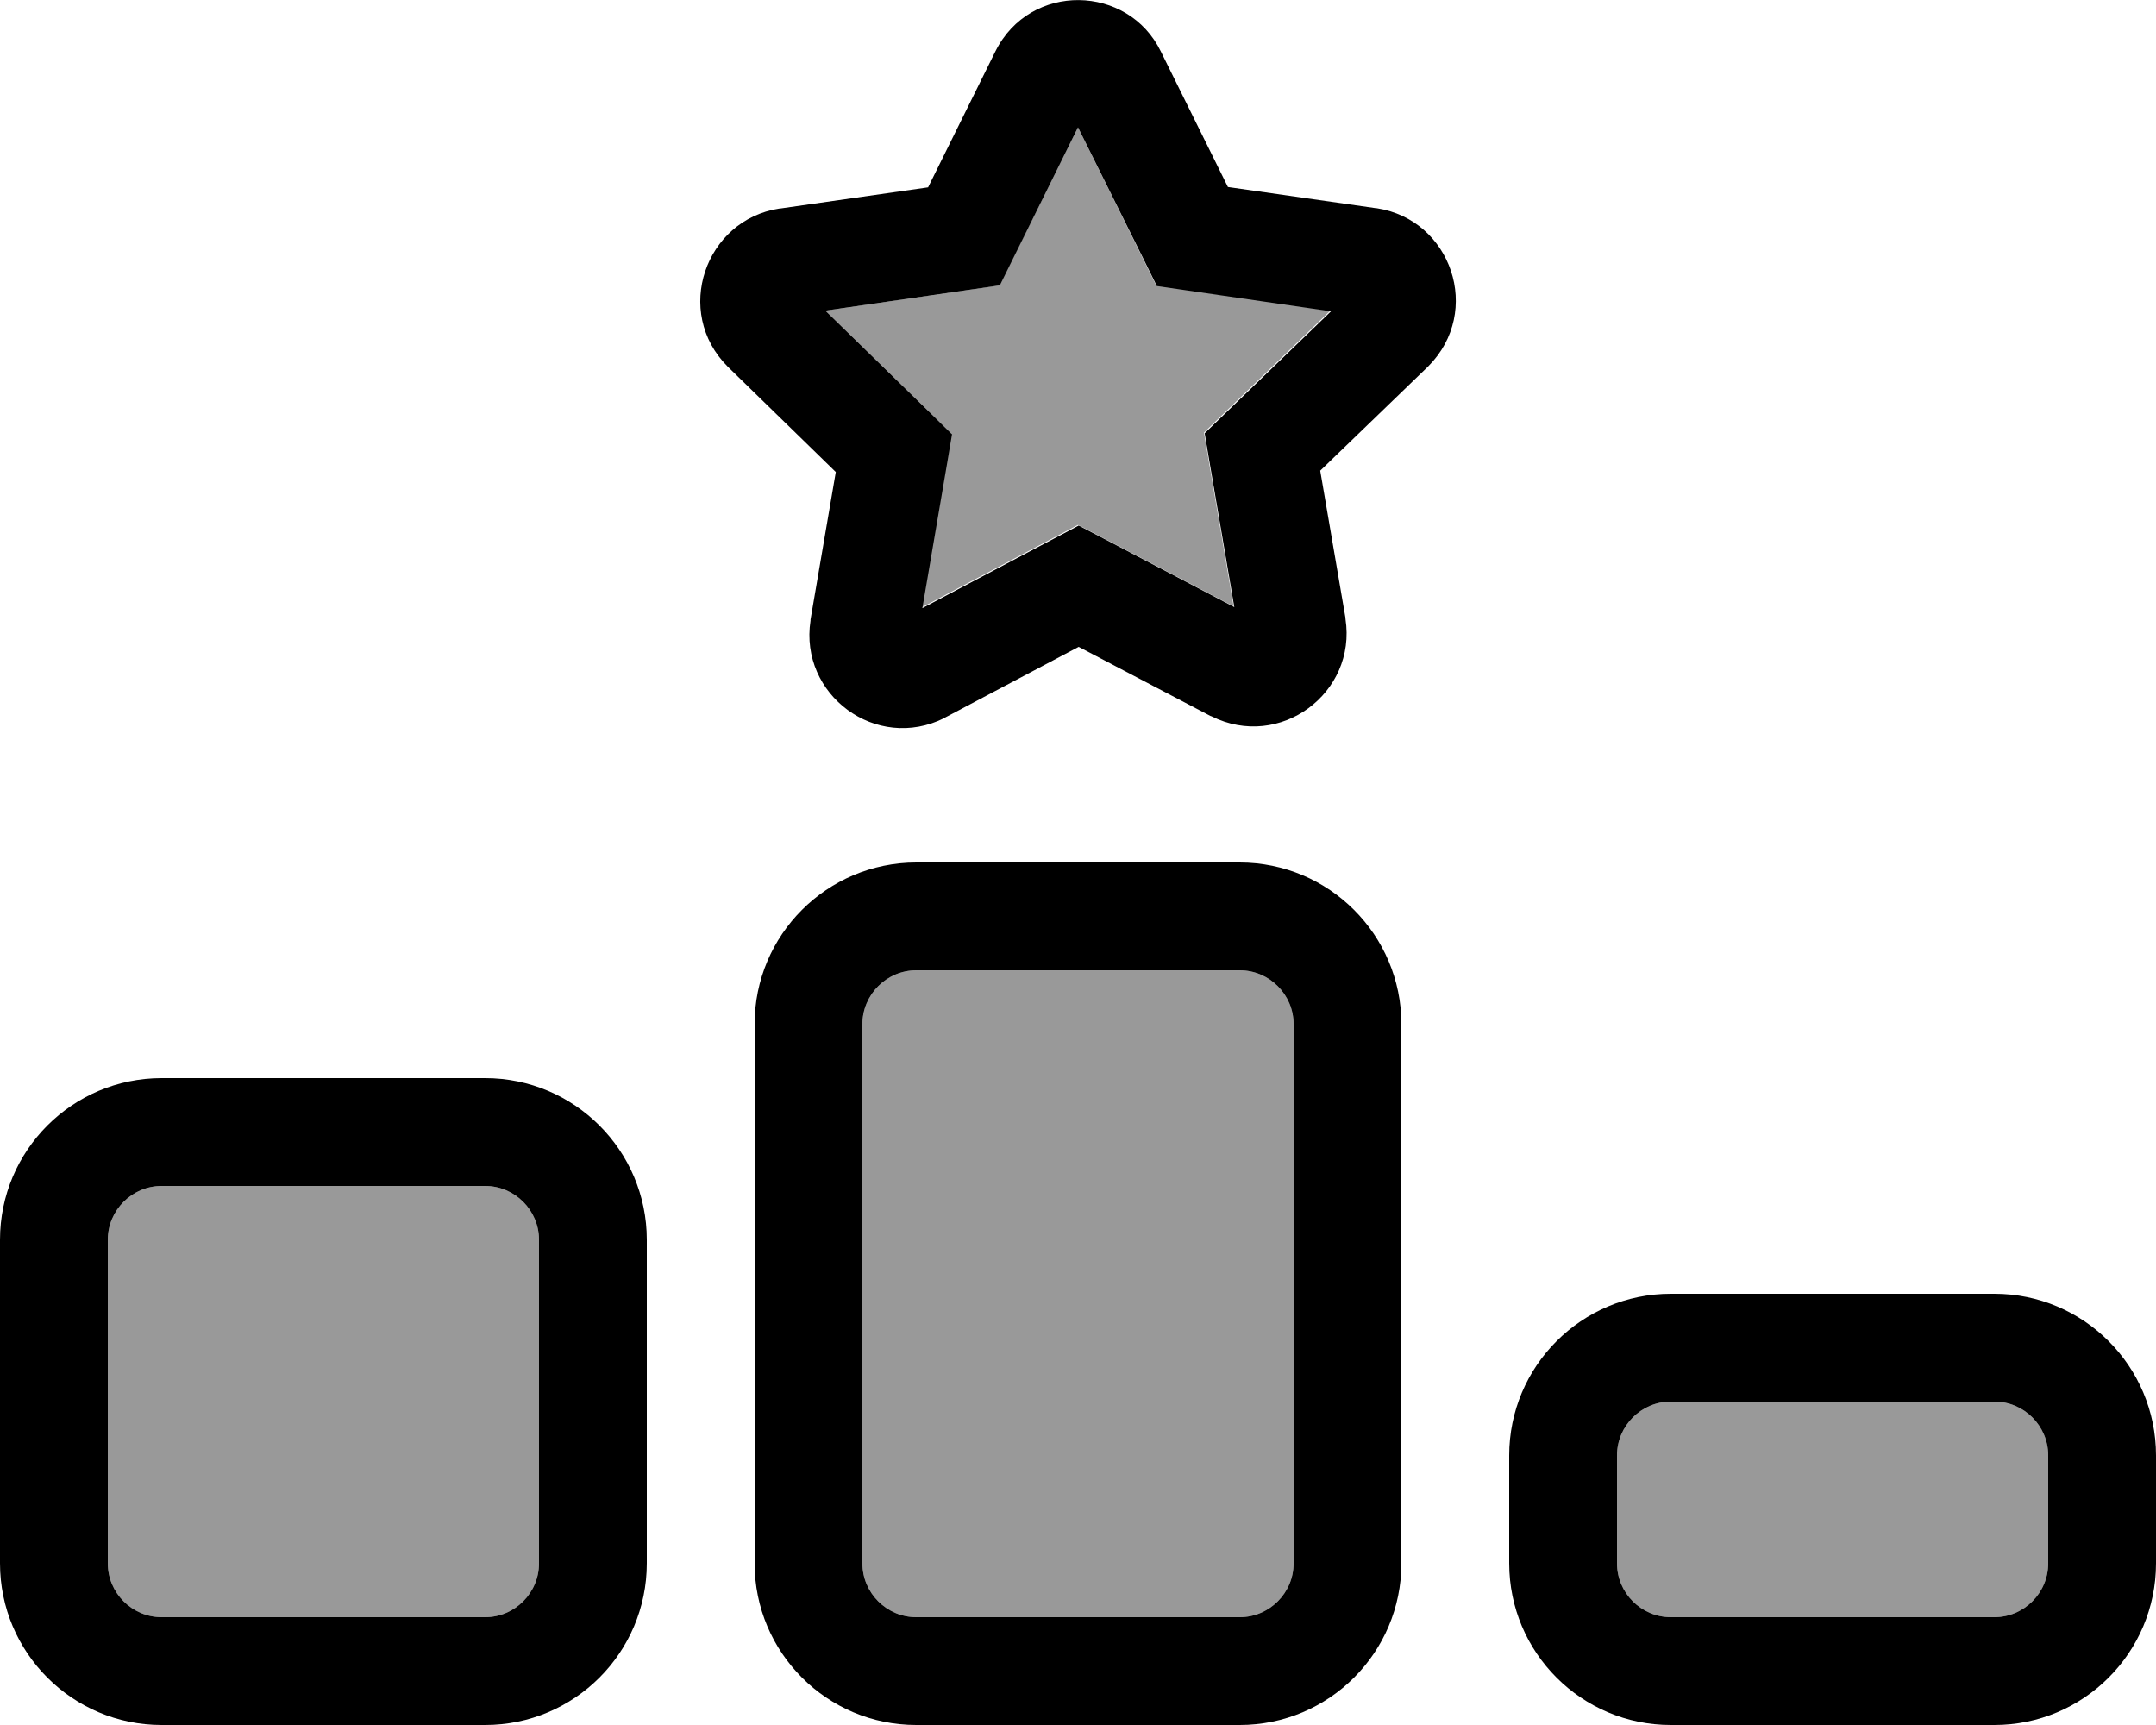 <svg xmlns="http://www.w3.org/2000/svg" viewBox="0 0 640 512"><!--! Font Awesome Pro 6.7.2 by @fontawesome - https://fontawesome.com License - https://fontawesome.com/license (Commercial License) Copyright 2024 Fonticons, Inc. --><defs><style>.fa-secondary{opacity:.4}</style></defs><path class="fa-secondary" d="M32 368c0-8.8 7.2-16 16-16l96 0c8.8 0 16 7.2 16 16l0 96c0 8.8-7.2 16-16 16l-96 0c-8.8 0-16-7.2-16-16l0-96zM245 92.2l43.4-6.3 8.3-1.2 3.7-7.5L320 37.8l19.5 39.4 3.7 7.5 8.3 1.2 43.4 6.3-31.4 30.3-6.1 5.9 1.4 8.3 7.4 43.3-38.7-20.3-7.5-3.9-7.4 3.9-39 20.6 7.4-43.3 1.4-8.3-6-5.9L245 92.2zM256 304c0-8.8 7.2-16 16-16l96 0c8.8 0 16 7.2 16 16l0 160c0 8.8-7.2 16-16 16l-96 0c-8.8 0-16-7.2-16-16l0-160zM480 432c0-8.8 7.2-16 16-16l96 0c8.8 0 16 7.2 16 16l0 32c0 8.8-7.2 16-16 16l-96 0c-8.8 0-16-7.2-16-16l0-32z"/><path class="fa-primary" d="M300.5 77.2l-3.7 7.5-8.3 1.2L245 92.2 276.6 123l6 5.9-1.4 8.3-7.4 43.3 39-20.6 7.4-3.9 7.5 3.9 38.7 20.3-7.4-43.3-1.4-8.3 6.1-5.9 31.4-30.3-43.4-6.3-8.3-1.2-3.7-7.5L320 37.8 300.5 77.2zm-5-62c10.3-20.6 39.4-19.9 49.1 .1l19.9 40.2 44 6.3 .2 0s0 0 0 0c22.1 3.4 31.5 30.6 15.3 46.9l-.2 .2s0 0 0 0l-31.9 30.8 7.5 43.7 0 .3s0 0 0 0c3.4 22-19.5 39.1-39.8 28.9l-.3-.1s0 0 0 0L320.2 192l-39.5 20.9-.3 .2s0 0 0 0c-20.3 10.2-43.2-6.9-39.8-28.9l0-.3s0 0 0 0l7.5-43.8-31.9-31.1-.2-.2s0 0 0 0c-16.2-16.2-6.7-43.5 15.3-46.9l.2 0s0 0 0 0l44-6.3 19.9-40.2c0 0 0 0 0 0zM192 368l0 96c0 26.5-21.5 48-48 48l-96 0c-26.5 0-48-21.5-48-48l0-96c0-26.5 21.5-48 48-48l96 0c26.5 0 48 21.5 48 48zm224 64l0 32c0 26.5-21.5 48-48 48l-96 0c-26.5 0-48-21.5-48-48l0-96 0-64c0-26.5 21.5-48 48-48l96 0c26.5 0 48 21.5 48 48l0 128zM256 304l0 160c0 8.8 7.2 16 16 16l96 0c8.8 0 16-7.2 16-16l0-160c0-8.8-7.2-16-16-16l-96 0c-8.8 0-16 7.2-16 16zM32 368l0 96c0 8.8 7.2 16 16 16l96 0c8.8 0 16-7.2 16-16l0-96c0-8.8-7.2-16-16-16l-96 0c-8.8 0-16 7.2-16 16zm448 64l0 32c0 8.8 7.2 16 16 16l96 0c8.8 0 16-7.2 16-16l0-32c0-8.8-7.2-16-16-16l-96 0c-8.8 0-16 7.2-16 16zm16-48l96 0c26.5 0 48 21.5 48 48l0 32c0 26.5-21.5 48-48 48l-96 0c-26.5 0-48-21.5-48-48l0-32c0-26.5 21.5-48 48-48z"/></svg>